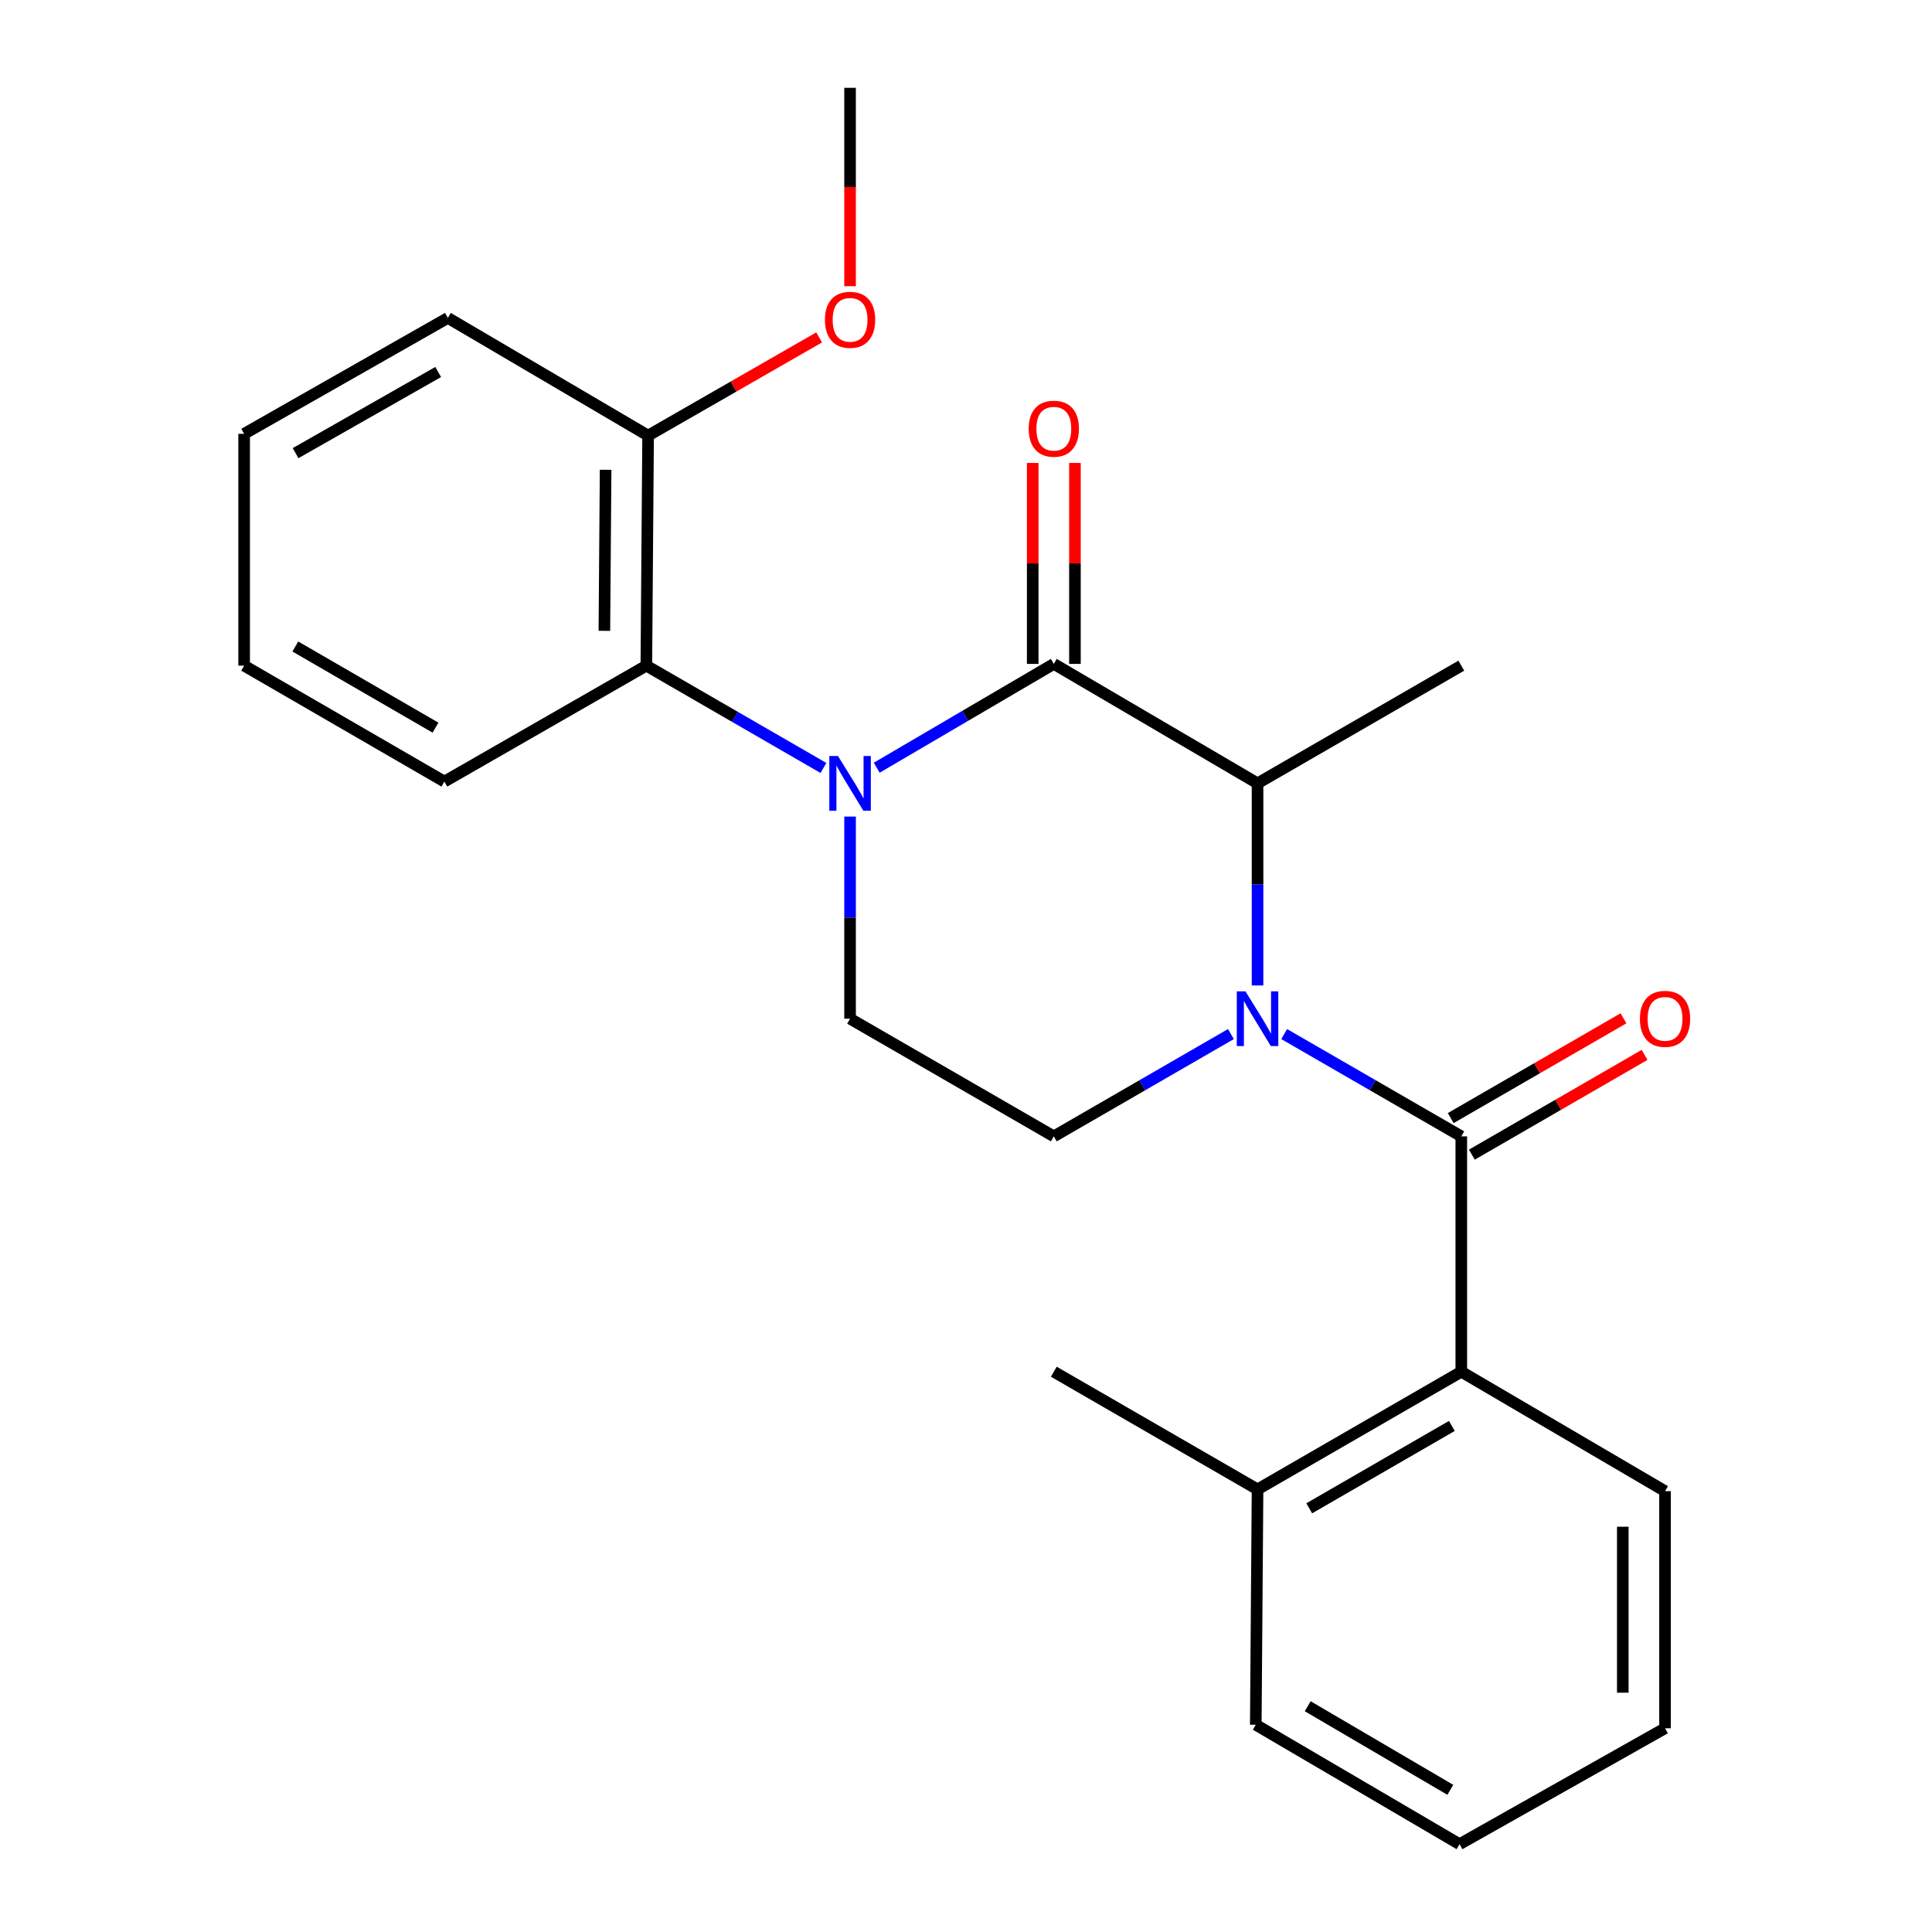 <?xml version='1.0' encoding='iso-8859-1'?>
<svg version='1.1' baseProfile='full'
              xmlns='http://www.w3.org/2000/svg'
                      xmlns:rdkit='http://www.rdkit.org/xml'
                      xmlns:xlink='http://www.w3.org/1999/xlink'
                  xml:space='preserve'
width='1000px' height='1000px' viewBox='0 0 1000 1000'>
<!-- END OF HEADER -->
<rect style='opacity:1.0;fill:#FFFFFF;stroke:none' width='1000' height='1000' x='0' y='0'> </rect>
<path class='bond-0' d='M 439.994,422.661 L 439.994,474.967' style='fill:none;fill-rule:evenodd;stroke:#0000FF;stroke-width:6px;stroke-linecap:butt;stroke-linejoin:miter;stroke-opacity:1' />
<path class='bond-0' d='M 439.994,474.967 L 439.994,527.273' style='fill:none;fill-rule:evenodd;stroke:#000000;stroke-width:6px;stroke-linecap:butt;stroke-linejoin:miter;stroke-opacity:1' />
<path class='bond-1' d='M 453.79,397.368 L 499.623,370.502' style='fill:none;fill-rule:evenodd;stroke:#0000FF;stroke-width:6px;stroke-linecap:butt;stroke-linejoin:miter;stroke-opacity:1' />
<path class='bond-1' d='M 499.623,370.502 L 545.455,343.636' style='fill:none;fill-rule:evenodd;stroke:#000000;stroke-width:6px;stroke-linecap:butt;stroke-linejoin:miter;stroke-opacity:1' />
<path class='bond-2' d='M 426.21,397.493 L 380.378,371.02' style='fill:none;fill-rule:evenodd;stroke:#0000FF;stroke-width:6px;stroke-linecap:butt;stroke-linejoin:miter;stroke-opacity:1' />
<path class='bond-2' d='M 380.378,371.02 L 334.545,344.546' style='fill:none;fill-rule:evenodd;stroke:#000000;stroke-width:6px;stroke-linecap:butt;stroke-linejoin:miter;stroke-opacity:1' />
<path class='bond-3' d='M 439.994,527.273 L 545.455,588.182' style='fill:none;fill-rule:evenodd;stroke:#000000;stroke-width:6px;stroke-linecap:butt;stroke-linejoin:miter;stroke-opacity:1' />
<path class='bond-4' d='M 545.455,588.182 L 591.288,561.708' style='fill:none;fill-rule:evenodd;stroke:#000000;stroke-width:6px;stroke-linecap:butt;stroke-linejoin:miter;stroke-opacity:1' />
<path class='bond-4' d='M 591.288,561.708 L 637.12,535.235' style='fill:none;fill-rule:evenodd;stroke:#0000FF;stroke-width:6px;stroke-linecap:butt;stroke-linejoin:miter;stroke-opacity:1' />
<path class='bond-5' d='M 650.904,510.068 L 650.904,457.761' style='fill:none;fill-rule:evenodd;stroke:#0000FF;stroke-width:6px;stroke-linecap:butt;stroke-linejoin:miter;stroke-opacity:1' />
<path class='bond-5' d='M 650.904,457.761 L 650.904,405.455' style='fill:none;fill-rule:evenodd;stroke:#000000;stroke-width:6px;stroke-linecap:butt;stroke-linejoin:miter;stroke-opacity:1' />
<path class='bond-6' d='M 664.689,535.234 L 710.527,561.708' style='fill:none;fill-rule:evenodd;stroke:#0000FF;stroke-width:6px;stroke-linecap:butt;stroke-linejoin:miter;stroke-opacity:1' />
<path class='bond-6' d='M 710.527,561.708 L 756.366,588.182' style='fill:none;fill-rule:evenodd;stroke:#000000;stroke-width:6px;stroke-linecap:butt;stroke-linejoin:miter;stroke-opacity:1' />
<path class='bond-7' d='M 650.904,405.455 L 545.455,343.636' style='fill:none;fill-rule:evenodd;stroke:#000000;stroke-width:6px;stroke-linecap:butt;stroke-linejoin:miter;stroke-opacity:1' />
<path class='bond-8' d='M 650.904,405.455 L 756.366,344.546' style='fill:none;fill-rule:evenodd;stroke:#000000;stroke-width:6px;stroke-linecap:butt;stroke-linejoin:miter;stroke-opacity:1' />
<path class='bond-9' d='M 556.384,343.636 L 556.384,291.63' style='fill:none;fill-rule:evenodd;stroke:#000000;stroke-width:6px;stroke-linecap:butt;stroke-linejoin:miter;stroke-opacity:1' />
<path class='bond-9' d='M 556.384,291.63 L 556.384,239.624' style='fill:none;fill-rule:evenodd;stroke:#FF0000;stroke-width:6px;stroke-linecap:butt;stroke-linejoin:miter;stroke-opacity:1' />
<path class='bond-9' d='M 534.527,343.636 L 534.527,291.63' style='fill:none;fill-rule:evenodd;stroke:#000000;stroke-width:6px;stroke-linecap:butt;stroke-linejoin:miter;stroke-opacity:1' />
<path class='bond-9' d='M 534.527,291.63 L 534.527,239.624' style='fill:none;fill-rule:evenodd;stroke:#FF0000;stroke-width:6px;stroke-linecap:butt;stroke-linejoin:miter;stroke-opacity:1' />
<path class='bond-10' d='M 649.994,892.726 L 755.455,954.545' style='fill:none;fill-rule:evenodd;stroke:#000000;stroke-width:6px;stroke-linecap:butt;stroke-linejoin:miter;stroke-opacity:1' />
<path class='bond-10' d='M 676.866,883.142 L 750.689,926.416' style='fill:none;fill-rule:evenodd;stroke:#000000;stroke-width:6px;stroke-linecap:butt;stroke-linejoin:miter;stroke-opacity:1' />
<path class='bond-11' d='M 649.994,892.726 L 650.904,770.908' style='fill:none;fill-rule:evenodd;stroke:#000000;stroke-width:6px;stroke-linecap:butt;stroke-linejoin:miter;stroke-opacity:1' />
<path class='bond-12' d='M 761.832,597.645 L 806.534,571.824' style='fill:none;fill-rule:evenodd;stroke:#000000;stroke-width:6px;stroke-linecap:butt;stroke-linejoin:miter;stroke-opacity:1' />
<path class='bond-12' d='M 806.534,571.824 L 851.236,546.004' style='fill:none;fill-rule:evenodd;stroke:#FF0000;stroke-width:6px;stroke-linecap:butt;stroke-linejoin:miter;stroke-opacity:1' />
<path class='bond-12' d='M 750.899,578.718 L 795.602,552.898' style='fill:none;fill-rule:evenodd;stroke:#000000;stroke-width:6px;stroke-linecap:butt;stroke-linejoin:miter;stroke-opacity:1' />
<path class='bond-12' d='M 795.602,552.898 L 840.304,527.077' style='fill:none;fill-rule:evenodd;stroke:#FF0000;stroke-width:6px;stroke-linecap:butt;stroke-linejoin:miter;stroke-opacity:1' />
<path class='bond-13' d='M 756.366,588.182 L 756.366,709.999' style='fill:none;fill-rule:evenodd;stroke:#000000;stroke-width:6px;stroke-linecap:butt;stroke-linejoin:miter;stroke-opacity:1' />
<path class='bond-14' d='M 755.455,954.545 L 861.815,894.547' style='fill:none;fill-rule:evenodd;stroke:#000000;stroke-width:6px;stroke-linecap:butt;stroke-linejoin:miter;stroke-opacity:1' />
<path class='bond-15' d='M 334.545,344.546 L 335.456,225.461' style='fill:none;fill-rule:evenodd;stroke:#000000;stroke-width:6px;stroke-linecap:butt;stroke-linejoin:miter;stroke-opacity:1' />
<path class='bond-15' d='M 312.825,326.517 L 313.463,243.157' style='fill:none;fill-rule:evenodd;stroke:#000000;stroke-width:6px;stroke-linecap:butt;stroke-linejoin:miter;stroke-opacity:1' />
<path class='bond-16' d='M 334.545,344.546 L 230.007,404.545' style='fill:none;fill-rule:evenodd;stroke:#000000;stroke-width:6px;stroke-linecap:butt;stroke-linejoin:miter;stroke-opacity:1' />
<path class='bond-17' d='M 335.456,225.461 L 379.718,200.052' style='fill:none;fill-rule:evenodd;stroke:#000000;stroke-width:6px;stroke-linecap:butt;stroke-linejoin:miter;stroke-opacity:1' />
<path class='bond-17' d='M 379.718,200.052 L 423.981,174.643' style='fill:none;fill-rule:evenodd;stroke:#FF0000;stroke-width:6px;stroke-linecap:butt;stroke-linejoin:miter;stroke-opacity:1' />
<path class='bond-18' d='M 335.456,225.461 L 231.816,164.552' style='fill:none;fill-rule:evenodd;stroke:#000000;stroke-width:6px;stroke-linecap:butt;stroke-linejoin:miter;stroke-opacity:1' />
<path class='bond-19' d='M 439.994,148.131 L 439.994,96.793' style='fill:none;fill-rule:evenodd;stroke:#FF0000;stroke-width:6px;stroke-linecap:butt;stroke-linejoin:miter;stroke-opacity:1' />
<path class='bond-19' d='M 439.994,96.793 L 439.994,45.455' style='fill:none;fill-rule:evenodd;stroke:#000000;stroke-width:6px;stroke-linecap:butt;stroke-linejoin:miter;stroke-opacity:1' />
<path class='bond-20' d='M 230.007,404.545 L 126.367,344.546' style='fill:none;fill-rule:evenodd;stroke:#000000;stroke-width:6px;stroke-linecap:butt;stroke-linejoin:miter;stroke-opacity:1' />
<path class='bond-20' d='M 225.412,376.629 L 152.864,334.63' style='fill:none;fill-rule:evenodd;stroke:#000000;stroke-width:6px;stroke-linecap:butt;stroke-linejoin:miter;stroke-opacity:1' />
<path class='bond-21' d='M 231.816,164.552 L 126.367,224.55' style='fill:none;fill-rule:evenodd;stroke:#000000;stroke-width:6px;stroke-linecap:butt;stroke-linejoin:miter;stroke-opacity:1' />
<path class='bond-21' d='M 226.808,192.549 L 152.994,234.548' style='fill:none;fill-rule:evenodd;stroke:#000000;stroke-width:6px;stroke-linecap:butt;stroke-linejoin:miter;stroke-opacity:1' />
<path class='bond-22' d='M 126.367,344.546 L 126.367,224.55' style='fill:none;fill-rule:evenodd;stroke:#000000;stroke-width:6px;stroke-linecap:butt;stroke-linejoin:miter;stroke-opacity:1' />
<path class='bond-23' d='M 861.815,894.547 L 861.815,771.819' style='fill:none;fill-rule:evenodd;stroke:#000000;stroke-width:6px;stroke-linecap:butt;stroke-linejoin:miter;stroke-opacity:1' />
<path class='bond-23' d='M 839.957,876.138 L 839.957,790.228' style='fill:none;fill-rule:evenodd;stroke:#000000;stroke-width:6px;stroke-linecap:butt;stroke-linejoin:miter;stroke-opacity:1' />
<path class='bond-24' d='M 861.815,771.819 L 756.366,709.999' style='fill:none;fill-rule:evenodd;stroke:#000000;stroke-width:6px;stroke-linecap:butt;stroke-linejoin:miter;stroke-opacity:1' />
<path class='bond-25' d='M 756.366,709.999 L 650.904,770.908' style='fill:none;fill-rule:evenodd;stroke:#000000;stroke-width:6px;stroke-linecap:butt;stroke-linejoin:miter;stroke-opacity:1' />
<path class='bond-25' d='M 751.478,738.063 L 677.655,780.699' style='fill:none;fill-rule:evenodd;stroke:#000000;stroke-width:6px;stroke-linecap:butt;stroke-linejoin:miter;stroke-opacity:1' />
<path class='bond-26' d='M 650.904,770.908 L 545.455,709.999' style='fill:none;fill-rule:evenodd;stroke:#000000;stroke-width:6px;stroke-linecap:butt;stroke-linejoin:miter;stroke-opacity:1' />
<path  class='atom-0' d='M 433.734 391.295
L 443.014 406.295
Q 443.934 407.775, 445.414 410.455
Q 446.894 413.135, 446.974 413.295
L 446.974 391.295
L 450.734 391.295
L 450.734 419.615
L 446.854 419.615
L 436.894 403.215
Q 435.734 401.295, 434.494 399.095
Q 433.294 396.895, 432.934 396.215
L 432.934 419.615
L 429.254 419.615
L 429.254 391.295
L 433.734 391.295
' fill='#0000FF'/>
<path  class='atom-3' d='M 644.644 513.113
L 653.924 528.113
Q 654.844 529.593, 656.324 532.273
Q 657.804 534.953, 657.884 535.113
L 657.884 513.113
L 661.644 513.113
L 661.644 541.433
L 657.764 541.433
L 647.804 525.033
Q 646.644 523.113, 645.404 520.913
Q 644.204 518.713, 643.844 518.033
L 643.844 541.433
L 640.164 541.433
L 640.164 513.113
L 644.644 513.113
' fill='#0000FF'/>
<path  class='atom-7' d='M 532.455 221.898
Q 532.455 215.098, 535.815 211.298
Q 539.175 207.498, 545.455 207.498
Q 551.735 207.498, 555.095 211.298
Q 558.455 215.098, 558.455 221.898
Q 558.455 228.778, 555.055 232.698
Q 551.655 236.578, 545.455 236.578
Q 539.215 236.578, 535.815 232.698
Q 532.455 228.818, 532.455 221.898
M 545.455 233.378
Q 549.775 233.378, 552.095 230.498
Q 554.455 227.578, 554.455 221.898
Q 554.455 216.338, 552.095 213.538
Q 549.775 210.698, 545.455 210.698
Q 541.135 210.698, 538.775 213.498
Q 536.455 216.298, 536.455 221.898
Q 536.455 227.618, 538.775 230.498
Q 541.135 233.378, 545.455 233.378
' fill='#FF0000'/>
<path  class='atom-10' d='M 848.815 527.353
Q 848.815 520.553, 852.175 516.753
Q 855.535 512.953, 861.815 512.953
Q 868.095 512.953, 871.455 516.753
Q 874.815 520.553, 874.815 527.353
Q 874.815 534.233, 871.415 538.153
Q 868.015 542.033, 861.815 542.033
Q 855.575 542.033, 852.175 538.153
Q 848.815 534.273, 848.815 527.353
M 861.815 538.833
Q 866.135 538.833, 868.455 535.953
Q 870.815 533.033, 870.815 527.353
Q 870.815 521.793, 868.455 518.993
Q 866.135 516.153, 861.815 516.153
Q 857.495 516.153, 855.135 518.953
Q 852.815 521.753, 852.815 527.353
Q 852.815 533.073, 855.135 535.953
Q 857.495 538.833, 861.815 538.833
' fill='#FF0000'/>
<path  class='atom-14' d='M 426.994 165.531
Q 426.994 158.731, 430.354 154.931
Q 433.714 151.131, 439.994 151.131
Q 446.274 151.131, 449.634 154.931
Q 452.994 158.731, 452.994 165.531
Q 452.994 172.411, 449.594 176.331
Q 446.194 180.211, 439.994 180.211
Q 433.754 180.211, 430.354 176.331
Q 426.994 172.451, 426.994 165.531
M 439.994 177.011
Q 444.314 177.011, 446.634 174.131
Q 448.994 171.211, 448.994 165.531
Q 448.994 159.971, 446.634 157.171
Q 444.314 154.331, 439.994 154.331
Q 435.674 154.331, 433.314 157.131
Q 430.994 159.931, 430.994 165.531
Q 430.994 171.251, 433.314 174.131
Q 435.674 177.011, 439.994 177.011
' fill='#FF0000'/>
</svg>
